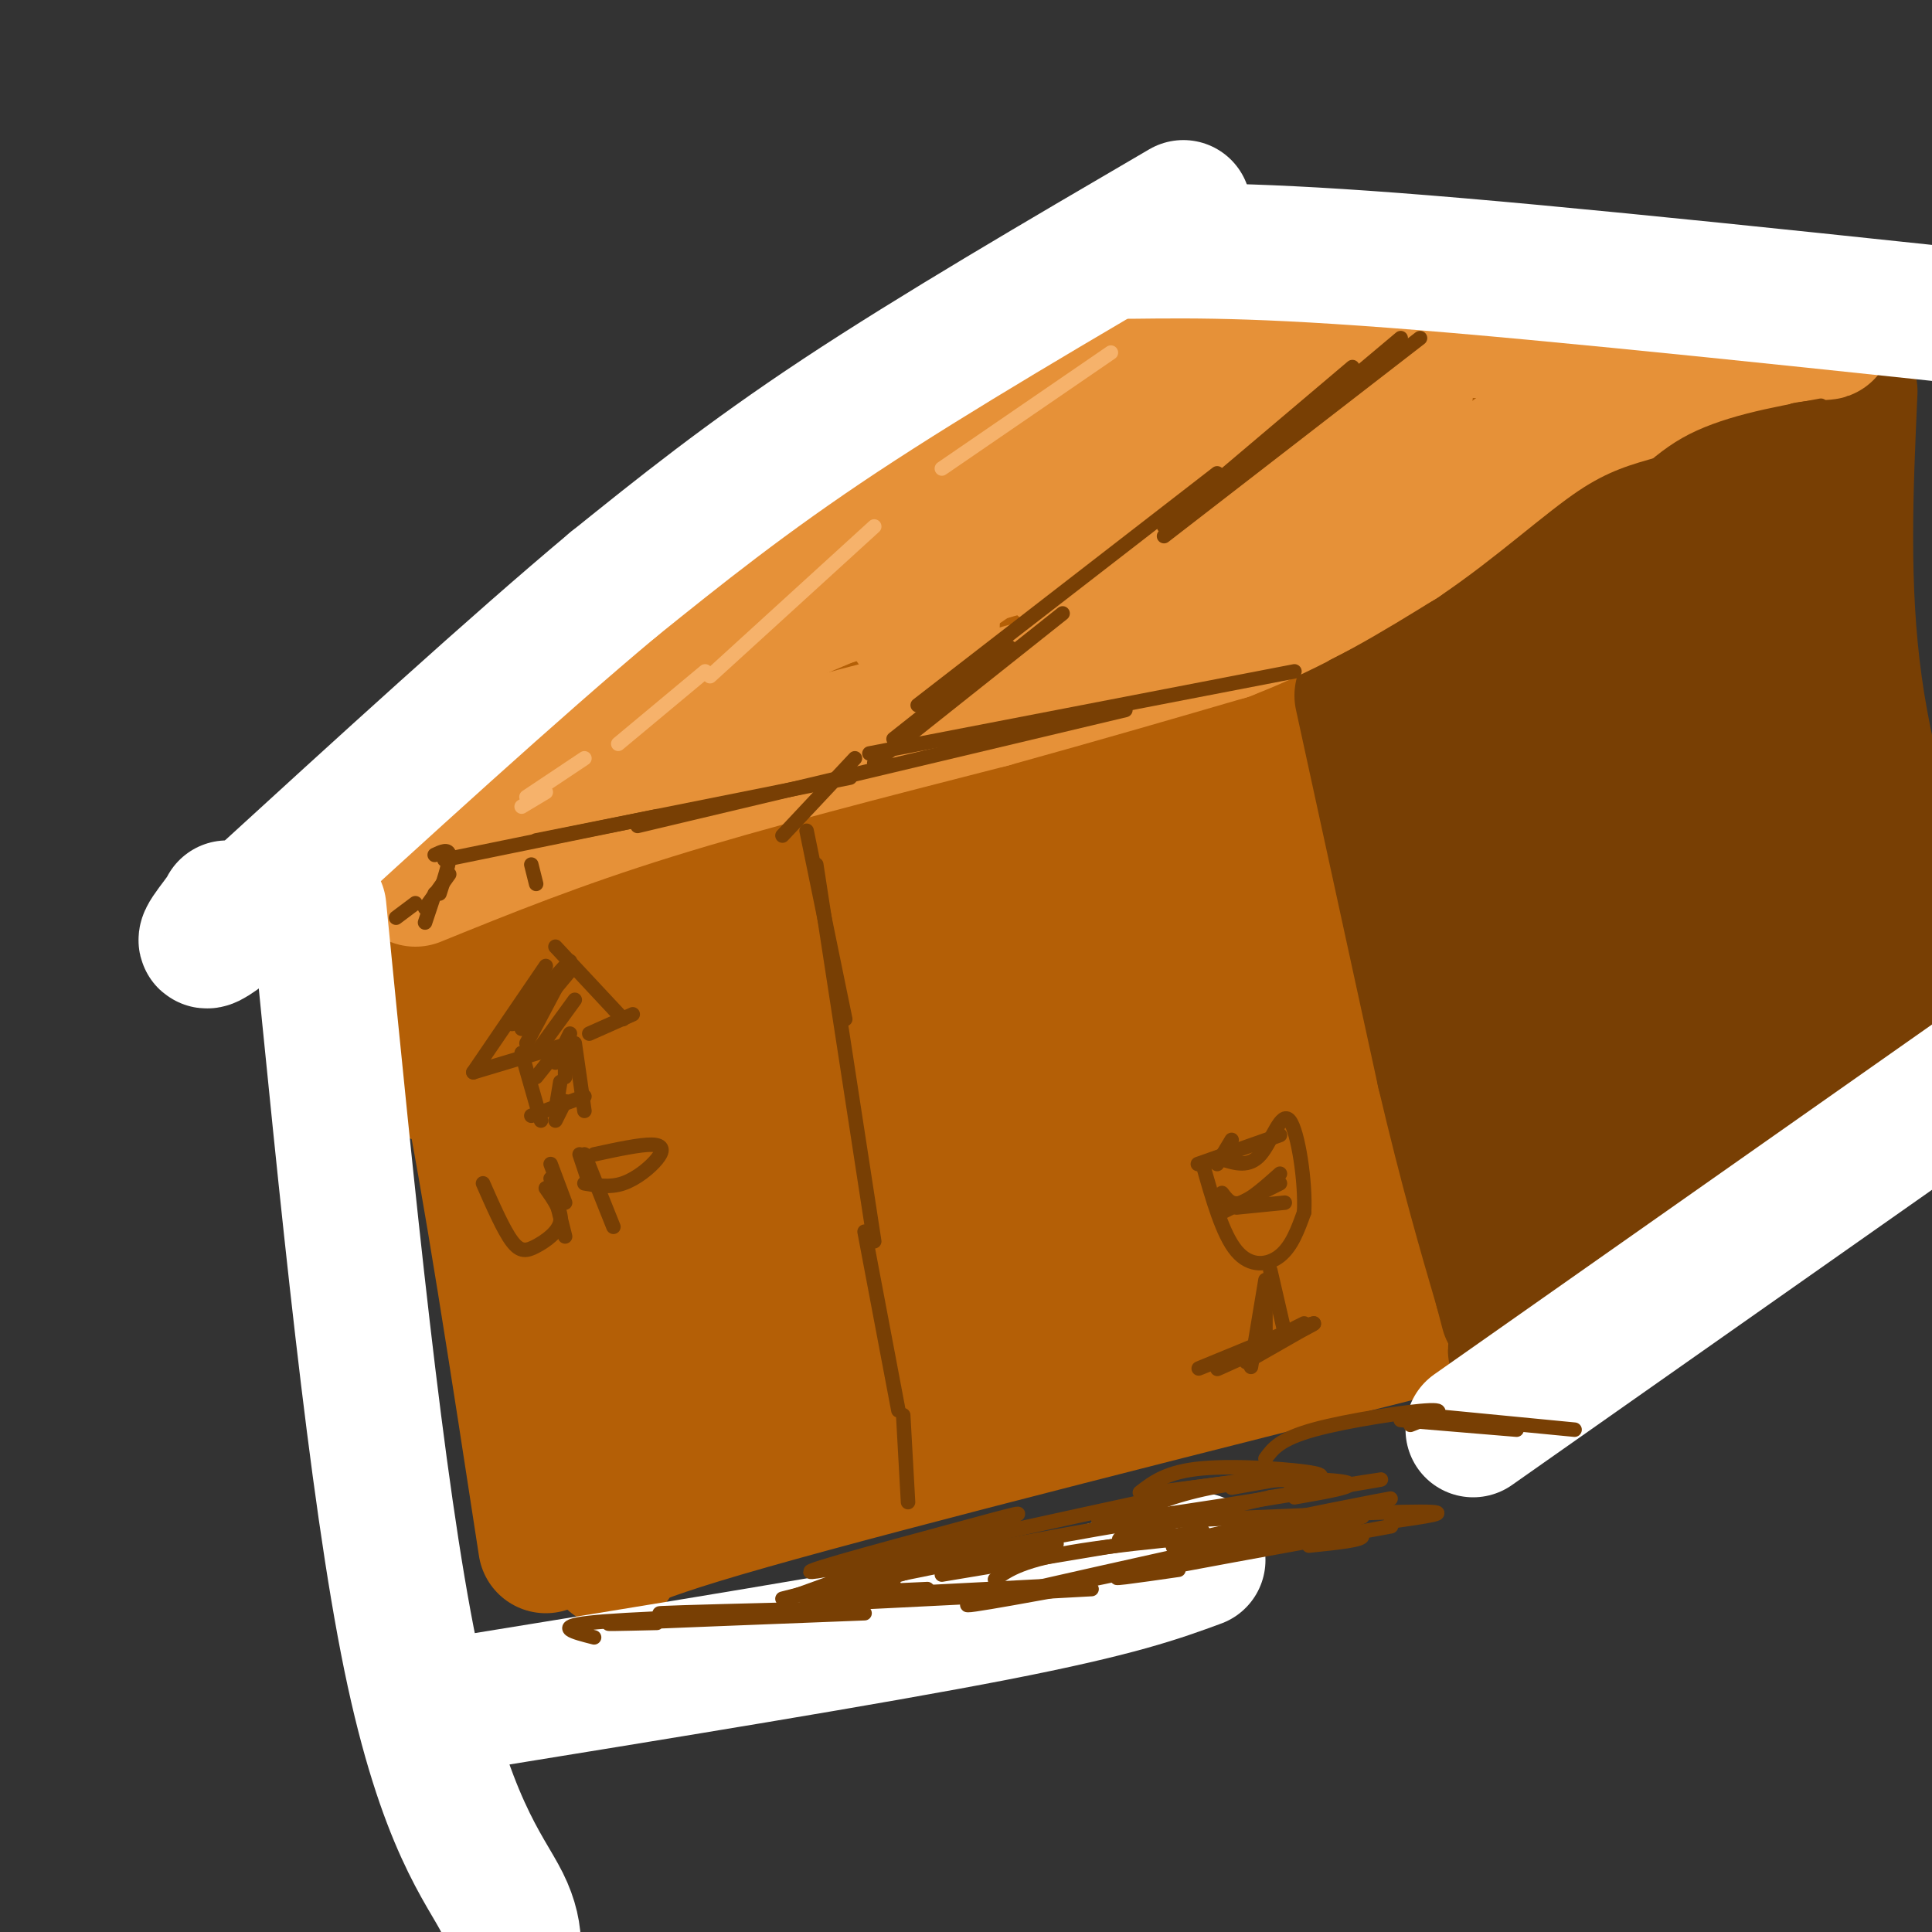 <svg viewBox='0 0 400 400' version='1.1' xmlns='http://www.w3.org/2000/svg' xmlns:xlink='http://www.w3.org/1999/xlink'><rect x="0" y="0" width="400" height="400" fill="#333333" stroke="none"/><g fill='none' stroke='rgb(180,95,6)' stroke-width='28' stroke-linecap='round' stroke-linejoin='round'><path d='M87,194c2.833,4.000 5.667,8.000 10,29c4.333,21.000 10.167,59.000 16,97'/><path d='M88,189c6.000,0.956 12.000,1.911 34,-5c22.000,-6.911 60.000,-21.689 88,-30c28.000,-8.311 46.000,-10.156 64,-12'/><path d='M276,147c2.583,16.417 5.167,32.833 11,52c5.833,19.167 14.917,41.083 24,63'/><path d='M310,271c-62.250,15.667 -124.500,31.333 -155,40c-30.500,8.667 -29.250,10.333 -28,12'/><path d='M98,180c4.833,-7.833 9.667,-15.667 29,-28c19.333,-12.333 53.167,-29.167 87,-46'/><path d='M214,106c19.167,-10.333 23.583,-13.167 28,-16'/><path d='M244,87c5.250,1.083 10.500,2.167 31,1c20.500,-1.167 56.250,-4.583 92,-8'/><path d='M362,82c-32.417,17.500 -64.833,35.000 -80,44c-15.167,9.000 -13.083,9.500 -11,10'/><path d='M377,89c-0.956,2.511 -1.911,5.022 -1,21c0.911,15.978 3.689,45.422 9,67c5.311,21.578 13.156,35.289 21,49'/><path d='M330,261c-5.708,2.702 -11.417,5.405 10,-13c21.417,-18.405 69.958,-57.917 66,-55c-3.958,2.917 -60.417,48.262 -82,65c-21.583,16.738 -8.292,4.869 5,-7'/><path d='M380,196c1.600,-0.733 3.200,-1.467 4,-3c0.800,-1.533 0.800,-3.867 -10,4c-10.800,7.867 -32.400,25.933 -54,44'/><path d='M362,198c5.178,-3.267 10.356,-6.533 7,-5c-3.356,1.533 -15.244,7.867 -27,16c-11.756,8.133 -23.378,18.067 -35,28'/><path d='M364,184c8.267,-6.667 16.533,-13.333 7,-9c-9.533,4.333 -36.867,19.667 -51,29c-14.133,9.333 -15.067,12.667 -16,16'/><path d='M348,175c7.881,-7.649 15.762,-15.298 4,-8c-11.762,7.298 -43.167,29.542 -56,39c-12.833,9.458 -7.095,6.131 -4,5c3.095,-1.131 3.548,-0.065 4,1'/><path d='M342,169c5.019,-7.784 10.038,-15.569 10,-19c-0.038,-3.431 -5.132,-2.509 -18,5c-12.868,7.509 -33.511,21.604 -44,30c-10.489,8.396 -10.824,11.093 -9,13c1.824,1.907 5.809,3.024 20,-9c14.191,-12.024 38.590,-37.190 51,-49c12.410,-11.810 12.831,-10.264 3,-6c-9.831,4.264 -29.914,11.245 -42,18c-12.086,6.755 -16.176,13.283 -17,17c-0.824,3.717 1.617,4.624 11,-1c9.383,-5.624 25.708,-17.780 35,-26c9.292,-8.220 11.552,-12.505 13,-16c1.448,-3.495 2.086,-6.198 2,-8c-0.086,-1.802 -0.894,-2.701 -6,-2c-5.106,0.701 -14.509,3.003 -22,6c-7.491,2.997 -13.070,6.690 -20,11c-6.930,4.310 -15.212,9.237 -20,13c-4.788,3.763 -6.082,6.361 -6,8c0.082,1.639 1.541,2.320 3,3'/><path d='M286,157c8.407,-1.747 27.923,-7.614 38,-11c10.077,-3.386 10.715,-4.290 16,-10c5.285,-5.710 15.217,-16.226 18,-21c2.783,-4.774 -1.583,-3.805 -6,-3c-4.417,0.805 -8.883,1.446 -16,3c-7.117,1.554 -16.884,4.019 -33,12c-16.116,7.981 -38.581,21.477 -44,26c-5.419,4.523 6.209,0.073 14,-3c7.791,-3.073 11.744,-4.768 18,-10c6.256,-5.232 14.815,-14.000 14,-17c-0.815,-3.000 -11.002,-0.231 -32,8c-20.998,8.231 -52.806,21.924 -60,26c-7.194,4.076 10.226,-1.464 28,-11c17.774,-9.536 35.901,-23.067 42,-29c6.099,-5.933 0.171,-4.266 -12,0c-12.171,4.266 -30.586,11.133 -49,18'/><path d='M222,135c-17.340,8.407 -36.191,20.423 -33,21c3.191,0.577 28.424,-10.287 47,-20c18.576,-9.713 30.495,-18.275 37,-23c6.505,-4.725 7.597,-5.614 -1,-5c-8.597,0.614 -26.882,2.730 -42,7c-15.118,4.270 -27.067,10.693 -35,15c-7.933,4.307 -11.849,6.498 -19,12c-7.151,5.502 -17.538,14.314 -14,15c3.538,0.686 21.000,-6.755 36,-16c15.000,-9.245 27.538,-20.293 34,-26c6.462,-5.707 6.849,-6.071 3,-6c-3.849,0.071 -11.935,0.577 -29,9c-17.065,8.423 -43.110,24.763 -59,36c-15.890,11.237 -21.624,17.372 -26,22c-4.376,4.628 -7.393,7.751 -1,5c6.393,-2.751 22.197,-11.375 38,-20'/><path d='M158,161c11.356,-6.051 20.747,-11.179 21,-13c0.253,-1.821 -8.633,-0.333 -26,7c-17.367,7.333 -43.214,20.513 -52,26c-8.786,5.487 -0.510,3.282 7,0c7.510,-3.282 14.255,-7.641 21,-12'/><path d='M134,165c0.000,0.000 -9.000,5.000 -9,5'/><path d='M90,185c12.187,-8.122 24.373,-16.244 25,-15c0.627,1.244 -10.306,11.854 -21,20c-10.694,8.146 -21.151,13.828 4,3c25.151,-10.828 85.909,-38.165 91,-39c5.091,-0.835 -45.487,24.831 -68,37c-22.513,12.169 -16.962,10.839 -14,11c2.962,0.161 3.336,1.813 -2,6c-5.336,4.187 -16.382,10.911 6,1c22.382,-9.911 78.191,-36.455 134,-63'/><path d='M245,146c2.646,-2.930 -57.738,21.245 -87,33c-29.262,11.755 -27.402,11.092 -31,15c-3.598,3.908 -12.655,12.389 -25,20c-12.345,7.611 -27.978,14.351 13,-1c40.978,-15.351 138.566,-52.794 165,-64c26.434,-11.206 -18.287,3.824 -45,13c-26.713,9.176 -35.417,12.499 -51,21c-15.583,8.501 -38.044,22.180 -46,28c-7.956,5.820 -1.408,3.781 1,4c2.408,0.219 0.676,2.694 19,-3c18.324,-5.694 56.704,-19.558 82,-30c25.296,-10.442 37.506,-17.460 46,-22c8.494,-4.540 13.270,-6.600 -3,-2c-16.270,4.600 -53.588,15.862 -83,28c-29.412,12.138 -50.919,25.153 -60,32c-9.081,6.847 -5.738,7.528 -2,8c3.738,0.472 7.869,0.736 12,1'/><path d='M150,227c1.128,1.192 -2.053,3.673 34,-7c36.053,-10.673 111.339,-34.501 127,-40c15.661,-5.499 -28.304,7.332 -56,16c-27.696,8.668 -39.125,13.172 -57,22c-17.875,8.828 -42.197,21.981 -49,27c-6.803,5.019 3.912,1.904 3,3c-0.912,1.096 -13.453,6.404 20,-4c33.453,-10.404 112.899,-36.521 143,-47c30.101,-10.479 10.857,-5.320 -18,3c-28.857,8.320 -67.325,19.800 -91,28c-23.675,8.200 -32.555,13.118 -39,17c-6.445,3.882 -10.454,6.728 -10,8c0.454,1.272 5.370,0.971 5,2c-0.370,1.029 -6.027,3.389 29,-6c35.027,-9.389 110.738,-30.528 124,-35c13.262,-4.472 -35.925,7.722 -70,18c-34.075,10.278 -53.037,18.639 -72,27'/><path d='M173,259c-24.421,8.544 -49.473,16.406 -8,8c41.473,-8.406 149.470,-33.078 146,-32c-3.470,1.078 -118.408,27.908 -120,31c-1.592,3.092 110.161,-17.553 118,-19c7.839,-1.447 -88.236,16.303 -112,21c-23.764,4.697 24.782,-3.658 41,-6c16.218,-2.342 0.109,1.329 -16,5'/><path d='M152,208c-0.313,-1.629 -0.626,-3.258 -2,-2c-1.374,1.258 -3.808,5.403 -4,18c-0.192,12.597 1.858,33.646 3,38c1.142,4.354 1.377,-7.985 -1,-20c-2.377,-12.015 -7.365,-23.704 -12,-30c-4.635,-6.296 -8.915,-7.198 -12,-4c-3.085,3.198 -4.973,10.495 -7,13c-2.027,2.505 -4.193,0.218 0,14c4.193,13.782 14.744,43.634 16,41c1.256,-2.634 -6.784,-37.752 -11,-50c-4.216,-12.248 -4.608,-1.624 -5,9'/><path d='M117,235c-0.962,7.395 -0.868,21.381 1,31c1.868,9.619 5.510,14.871 9,17c3.490,2.129 6.829,1.136 7,3c0.171,1.864 -2.826,6.584 10,-2c12.826,-8.584 41.476,-30.472 43,-35c1.524,-4.528 -24.079,8.303 -39,17c-14.921,8.697 -19.162,13.260 -21,16c-1.838,2.740 -1.274,3.657 3,4c4.274,0.343 12.259,0.113 28,-6c15.741,-6.113 39.238,-18.107 43,-22c3.762,-3.893 -12.211,0.316 -21,4c-8.789,3.684 -10.395,6.842 -12,10'/><path d='M168,272c-8.556,3.968 -23.947,8.889 -13,6c10.947,-2.889 48.233,-13.589 36,-10c-12.233,3.589 -73.986,21.466 -68,22c5.986,0.534 79.710,-16.276 93,-18c13.290,-1.724 -33.855,11.638 -81,25'/><path d='M135,297c-15.800,5.178 -14.800,5.622 -6,3c8.800,-2.622 25.400,-8.311 42,-14'/><path d='M222,270c0.000,0.000 -53.000,19.000 -53,19'/></g>
<g fill='none' stroke='rgb(120,63,4)' stroke-width='28' stroke-linecap='round' stroke-linejoin='round'><path d='M371,76c-11.578,10.133 -23.156,20.267 -33,27c-9.844,6.733 -17.956,10.067 -25,15c-7.044,4.933 -13.022,11.467 -19,18'/><path d='M294,136c-4.500,3.667 -6.250,3.833 -8,4'/><path d='M282,144c0.000,0.000 17.000,78.000 17,78'/><path d='M299,222c4.833,20.500 8.417,32.750 12,45'/><path d='M311,267c2.003,7.596 1.011,4.088 1,3c-0.011,-1.088 0.959,0.246 3,-2c2.041,-2.246 5.155,-8.070 13,-15c7.845,-6.930 20.423,-14.965 33,-23'/><path d='M361,230c16.022,-11.622 39.578,-29.178 49,-37c9.422,-7.822 4.711,-5.911 0,-4'/><path d='M383,81c-0.917,20.333 -1.833,40.667 1,61c2.833,20.333 9.417,40.667 16,61'/><path d='M365,108c-1.429,-0.476 -2.857,-0.952 -9,3c-6.143,3.952 -17.000,12.333 -27,23c-10.000,10.667 -19.143,23.619 -21,28c-1.857,4.381 3.571,0.190 9,-4'/><path d='M340,136c13.015,-13.339 26.030,-26.678 22,-28c-4.030,-1.322 -25.105,9.373 -35,15c-9.895,5.627 -8.611,6.187 -11,11c-2.389,4.813 -8.450,13.878 -11,20c-2.550,6.122 -1.587,9.302 8,6c9.587,-3.302 27.798,-13.084 39,-21c11.202,-7.916 15.394,-13.966 14,-16c-1.394,-2.034 -8.374,-0.051 -14,2c-5.626,2.051 -9.897,4.169 -16,9c-6.103,4.831 -14.039,12.374 -19,17c-4.961,4.626 -6.948,6.334 -8,11c-1.052,4.666 -1.171,12.291 0,16c1.171,3.709 3.630,3.504 8,3c4.370,-0.504 10.649,-1.306 15,-2c4.351,-0.694 6.775,-1.279 14,-7c7.225,-5.721 19.253,-16.579 25,-23c5.747,-6.421 5.213,-8.406 4,-10c-1.213,-1.594 -3.107,-2.797 -5,-4'/><path d='M370,135c-7.466,1.430 -23.632,7.005 -34,12c-10.368,4.995 -14.937,9.410 -19,16c-4.063,6.590 -7.621,15.355 -9,20c-1.379,4.645 -0.581,5.170 4,6c4.581,0.830 12.945,1.966 23,-1c10.055,-2.966 21.802,-10.034 30,-18c8.198,-7.966 12.848,-16.831 14,-21c1.152,-4.169 -1.194,-3.644 -4,-3c-2.806,0.644 -6.071,1.405 -12,3c-5.929,1.595 -14.520,4.024 -25,12c-10.480,7.976 -22.849,21.499 -28,28c-5.151,6.501 -3.086,5.979 -3,8c0.086,2.021 -1.808,6.583 2,9c3.808,2.417 13.319,2.688 20,2c6.681,-0.688 10.531,-2.336 17,-8c6.469,-5.664 15.555,-15.343 21,-21c5.445,-5.657 7.249,-7.292 4,-8c-3.249,-0.708 -11.551,-0.489 -18,1c-6.449,1.489 -11.044,4.247 -17,8c-5.956,3.753 -13.273,8.501 -18,14c-4.727,5.499 -6.863,11.750 -9,18'/><path d='M309,212c-0.726,4.098 1.959,5.343 4,6c2.041,0.657 3.438,0.724 6,1c2.562,0.276 6.288,0.760 15,-3c8.712,-3.760 22.409,-11.763 32,-20c9.591,-8.237 15.076,-16.707 15,-20c-0.076,-3.293 -5.713,-1.408 -12,1c-6.287,2.408 -13.224,5.338 -21,12c-7.776,6.662 -16.392,17.057 -21,24c-4.608,6.943 -5.208,10.436 -2,11c3.208,0.564 10.224,-1.799 15,-3c4.776,-1.201 7.311,-1.239 16,-9c8.689,-7.761 23.532,-23.243 21,-24c-2.532,-0.757 -22.438,13.212 -33,22c-10.562,8.788 -11.781,12.394 -13,16'/><path d='M327,218c-2.115,11.456 -4.230,22.912 -1,25c3.230,2.088 11.804,-5.193 12,-6c0.196,-0.807 -7.986,4.860 -12,8c-4.014,3.140 -3.861,3.754 -3,5c0.861,1.246 2.431,3.123 4,5'/><path d='M331,270c0.000,0.000 97.000,-75.000 97,-75'/><path d='M388,217c0.000,0.000 -68.000,57.000 -68,57'/><path d='M320,274c-11.167,9.500 -5.083,4.750 1,0'/><path d='M323,268c0.000,0.000 -2.000,0.000 -2,0'/></g>
<g fill='none' stroke='rgb(230,145,56)' stroke-width='28' stroke-linecap='round' stroke-linejoin='round'><path d='M86,182c14.583,-5.917 29.167,-11.833 49,-18c19.833,-6.167 44.917,-12.583 70,-19'/><path d='M205,145c19.833,-5.500 34.417,-9.750 49,-14'/><path d='M254,131c14.167,-5.500 25.083,-12.250 36,-19'/><path d='M290,112c11.111,-7.444 20.889,-16.556 29,-22c8.111,-5.444 14.556,-7.222 21,-9'/><path d='M340,81c8.000,-3.333 17.500,-7.167 27,-11'/><path d='M367,70c9.000,-1.889 18.000,-1.111 3,-1c-15.000,0.111 -54.000,-0.444 -93,-1'/><path d='M277,68c-18.111,-2.067 -16.889,-6.733 -28,-1c-11.111,5.733 -34.556,21.867 -58,38'/><path d='M191,105c-24.167,16.000 -55.583,37.000 -87,58'/><path d='M104,163c-13.333,8.833 -3.167,1.917 7,-5'/><path d='M255,79c0.000,0.000 -61.000,42.000 -61,42'/><path d='M253,80c-23.464,15.923 -46.929,31.845 -57,39c-10.071,7.155 -6.750,5.542 -6,6c0.750,0.458 -1.071,2.988 -1,4c0.071,1.012 2.036,0.506 4,0'/><path d='M282,81c-14.333,6.500 -28.667,13.000 -39,19c-10.333,6.000 -16.667,11.500 -23,17'/><path d='M291,81c-24.250,12.000 -48.500,24.000 -59,30c-10.500,6.000 -7.250,6.000 -4,6'/><path d='M284,88c0.000,0.000 -43.000,25.000 -43,25'/><path d='M286,89c0.000,0.000 -70.000,22.000 -70,22'/><path d='M210,113c0.000,0.000 -56.000,16.000 -56,16'/><path d='M174,123c0.000,0.000 -45.000,19.000 -45,19'/><path d='M158,130c-11.417,3.417 -22.833,6.833 -30,10c-7.167,3.167 -10.083,6.083 -13,9'/><path d='M145,139c0.000,0.000 -31.000,13.000 -31,13'/><path d='M115,161c0.000,0.000 -19.000,14.000 -19,14'/></g>
<g fill='none' stroke='rgb(255,255,255)' stroke-width='28' stroke-linecap='round' stroke-linejoin='round'><path d='M245,43c-25.667,15.000 -51.333,30.000 -71,43c-19.667,13.000 -33.333,24.000 -47,35'/><path d='M127,121c-20.333,17.000 -47.667,42.000 -75,67'/><path d='M52,188c-13.311,11.222 -9.089,5.778 -7,3c2.089,-2.778 2.044,-2.889 2,-3'/><path d='M234,52c14.583,-0.167 29.167,-0.333 68,3c38.833,3.333 101.917,10.167 165,17'/><path d='M66,188c5.933,60.156 11.867,120.311 19,155c7.133,34.689 15.467,43.911 19,51c3.533,7.089 2.267,12.044 1,17'/><path d='M94,353c43.167,-7.000 86.333,-14.000 112,-19c25.667,-5.000 33.833,-8.000 42,-11'/><path d='M305,296c0.000,0.000 138.000,-97.000 138,-97'/></g>
<g fill='none' stroke='rgb(120,63,4)' stroke-width='3' stroke-linecap='round' stroke-linejoin='round'><path d='M268,139c0.000,0.000 -88.000,17.000 -88,17'/><path d='M233,147c0.000,0.000 -101.000,24.000 -101,24'/><path d='M176,161c0.000,0.000 -65.000,13.000 -65,13'/><path d='M136,169c0.000,0.000 -44.000,9.000 -44,9'/><path d='M90,177c1.417,-0.667 2.833,-1.333 3,0c0.167,1.333 -0.917,4.667 -2,8'/><path d='M93,181c0.000,0.000 -5.000,7.000 -5,7'/><path d='M90,185c0.000,0.000 -2.000,6.000 -2,6'/><path d='M86,187c0.000,0.000 -4.000,3.000 -4,3'/><path d='M294,70c0.000,0.000 -53.000,41.000 -53,41'/><path d='M252,98c0.000,0.000 -62.000,48.000 -62,48'/><path d='M220,127c0.000,0.000 -39.000,31.000 -39,31'/><path d='M209,134c0.000,0.000 -24.000,19.000 -24,19'/><path d='M167,172c0.000,0.000 8.000,39.000 8,39'/><path d='M169,179c0.000,0.000 12.000,78.000 12,78'/><path d='M179,255c0.000,0.000 7.000,37.000 7,37'/><path d='M187,293c0.000,0.000 1.000,18.000 1,18'/><path d='M177,157c0.000,0.000 -15.000,16.000 -15,16'/><path d='M274,140c0.000,0.000 76.000,-37.000 76,-37'/><path d='M276,138c18.644,-9.467 37.289,-18.933 49,-27c11.711,-8.067 16.489,-14.733 24,-19c7.511,-4.267 17.756,-6.133 28,-8'/><path d='M272,145c0.000,0.000 3.000,5.000 3,5'/><path d='M110,179c0.000,0.000 1.000,4.000 1,4'/><path d='M113,200c0.000,0.000 -15.000,22.000 -15,22'/><path d='M115,196c0.000,0.000 14.000,15.000 14,15'/><path d='M98,222c0.000,0.000 20.000,-6.000 20,-6'/><path d='M131,210c0.000,0.000 -9.000,4.000 -9,4'/><path d='M108,218c0.000,0.000 4.000,14.000 4,14'/><path d='M119,216c0.000,0.000 2.000,14.000 2,14'/><path d='M110,231c0.000,0.000 11.000,-4.000 11,-4'/><path d='M115,218c0.000,0.000 -4.000,5.000 -4,5'/><path d='M118,199c0.000,0.000 -9.000,17.000 -9,17'/><path d='M117,200c0.000,0.000 -11.000,12.000 -11,12'/><path d='M118,201c0.000,0.000 -10.000,12.000 -10,12'/><path d='M119,207c0.000,0.000 -8.000,11.000 -8,11'/><path d='M118,214c0.000,0.000 -3.000,6.000 -3,6'/><path d='M117,218c0.000,0.000 0.000,5.000 0,5'/><path d='M116,224c0.000,0.000 -1.000,6.000 -1,6'/><path d='M117,228c0.000,0.000 -2.000,4.000 -2,4'/><path d='M100,245c2.137,4.851 4.274,9.702 6,12c1.726,2.298 3.042,2.042 5,1c1.958,-1.042 4.560,-2.869 5,-5c0.440,-2.131 -1.280,-4.565 -3,-7'/><path d='M114,244c0.000,0.000 3.000,12.000 3,12'/><path d='M121,239c0.000,0.000 6.000,15.000 6,15'/><path d='M123,239c4.798,-1.036 9.595,-2.071 12,-2c2.405,0.071 2.417,1.250 1,3c-1.417,1.750 -4.262,4.071 -7,5c-2.738,0.929 -5.369,0.464 -8,0'/><path d='M120,239c0.000,0.000 2.000,6.000 2,6'/><path d='M114,241c0.000,0.000 3.000,8.000 3,8'/><path d='M262,265c0.000,0.000 -3.000,18.000 -3,18'/><path d='M258,282c0.000,0.000 14.000,-8.000 14,-8'/><path d='M263,263c0.000,0.000 3.000,13.000 3,13'/><path d='M262,270c0.000,0.000 0.000,6.000 0,6'/><path d='M249,241c2.067,7.289 4.133,14.578 7,18c2.867,3.422 6.533,2.978 9,1c2.467,-1.978 3.733,-5.489 5,-9'/><path d='M270,251c0.357,-6.095 -1.250,-16.833 -3,-19c-1.750,-2.167 -3.643,4.238 -6,7c-2.357,2.762 -5.179,1.881 -8,1'/><path d='M253,240c-2.000,0.333 -3.000,0.667 -4,1'/><path d='M253,247c1.000,1.333 2.000,2.667 4,2c2.000,-0.667 5.000,-3.333 8,-6'/><path d='M265,245c0.000,0.000 -12.000,6.000 -12,6'/><path d='M256,250c0.000,0.000 10.000,-1.000 10,-1'/><path d='M265,235c0.000,0.000 -17.000,6.000 -17,6'/><path d='M255,236c0.000,0.000 -3.000,5.000 -3,5'/><path d='M266,276c-10.429,4.280 -20.857,8.560 -17,7c3.857,-1.560 22.000,-8.958 23,-9c1.000,-0.042 -15.143,7.274 -19,9c-3.857,1.726 4.571,-2.137 13,-6'/><path d='M270,274c0.000,0.000 -2.000,1.000 -2,1'/><path d='M290,70c0.000,0.000 -25.000,21.000 -25,21'/><path d='M280,76c0.000,0.000 -39.000,33.000 -39,33'/></g>
<g fill='none' stroke='rgb(246,178,107)' stroke-width='3' stroke-linecap='round' stroke-linejoin='round'><path d='M230,73c0.000,0.000 -35.000,24.000 -35,24'/><path d='M181,109c0.000,0.000 -34.000,31.000 -34,31'/><path d='M146,139c0.000,0.000 -18.000,15.000 -18,15'/><path d='M121,157c0.000,0.000 -12.000,8.000 -12,8'/><path d='M108,167c0.000,0.000 5.000,-3.000 5,-3'/></g>
<g fill='none' stroke='rgb(120,63,4)' stroke-width='3' stroke-linecap='round' stroke-linejoin='round'><path d='M123,339c-4.250,-1.083 -8.500,-2.167 -1,-3c7.500,-0.833 26.750,-1.417 46,-2'/><path d='M179,334c-21.417,0.833 -42.833,1.667 -50,2c-7.167,0.333 -0.083,0.167 7,0'/><path d='M156,334c-10.917,0.083 -21.833,0.167 -19,0c2.833,-0.167 19.417,-0.583 36,-1'/><path d='M192,329c-9.000,0.417 -18.000,0.833 -16,1c2.000,0.167 15.000,0.083 28,0'/><path d='M224,328c-27.583,1.417 -55.167,2.833 -57,3c-1.833,0.167 22.083,-0.917 46,-2'/><path d='M226,329c-25.917,1.417 -51.833,2.833 -54,3c-2.167,0.167 19.417,-0.917 41,-2'/><path d='M288,316c-23.333,4.250 -46.667,8.500 -54,10c-7.333,1.500 1.333,0.250 10,-1'/><path d='M271,320c5.637,-0.576 11.274,-1.151 11,-2c-0.274,-0.849 -6.460,-1.971 -23,1c-16.540,2.971 -43.433,10.033 -33,8c10.433,-2.033 58.194,-13.163 56,-13c-2.194,0.163 -54.341,11.618 -73,16c-18.659,4.382 -3.829,1.691 11,-1'/><path d='M262,319c5.956,-1.156 11.911,-2.311 4,-2c-7.911,0.311 -29.689,2.089 -42,4c-12.311,1.911 -15.156,3.956 -18,6'/><path d='M249,317c0.000,0.000 -54.000,9.000 -54,9'/><path d='M235,317c8.622,-2.156 17.244,-4.311 8,-3c-9.244,1.311 -36.356,6.089 -49,9c-12.644,2.911 -10.822,3.956 -9,5'/><path d='M210,322c6.250,-1.583 12.500,-3.167 6,-2c-6.500,1.167 -25.750,5.083 -45,9'/><path d='M183,327c9.250,-2.833 18.500,-5.667 15,-5c-3.500,0.667 -19.750,4.833 -36,9'/><path d='M163,331c18.310,-6.608 36.619,-13.217 44,-16c7.381,-2.783 3.833,-1.741 -10,2c-13.833,3.741 -37.950,10.182 -26,8c11.950,-2.182 59.966,-12.987 70,-15c10.034,-2.013 -17.914,4.766 -13,5c4.914,0.234 42.690,-6.076 54,-8c11.310,-1.924 -3.845,0.538 -19,3'/><path d='M263,310c-10.067,2.244 -25.733,6.356 -30,8c-4.267,1.644 2.867,0.822 10,0'/><path d='M280,312c6.067,-1.289 12.133,-2.578 4,-1c-8.133,1.578 -30.467,6.022 -38,8c-7.533,1.978 -0.267,1.489 7,1'/><path d='M288,315c7.000,-1.000 14.000,-2.000 6,-2c-8.000,0.000 -31.000,1.000 -54,2'/><path d='M268,310c6.554,-1.131 13.107,-2.262 11,-3c-2.107,-0.738 -12.875,-1.083 -22,0c-9.125,1.083 -16.607,3.595 -19,5c-2.393,1.405 0.304,1.702 3,2'/><path d='M267,307c4.378,-0.622 8.756,-1.244 5,-2c-3.756,-0.756 -15.644,-1.644 -23,-1c-7.356,0.644 -10.178,2.822 -13,5'/><path d='M255,308c9.733,-1.711 19.467,-3.422 15,-3c-4.467,0.422 -23.133,2.978 -30,4c-6.867,1.022 -1.933,0.511 3,0'/><path d='M270,305c0.000,0.000 -31.000,4.000 -31,4'/><path d='M292,295c4.133,-1.578 8.267,-3.156 4,-3c-4.267,0.156 -16.933,2.044 -24,4c-7.067,1.956 -8.533,3.978 -10,6'/><path d='M290,294c0.000,0.000 24.000,2.000 24,2'/><path d='M295,293c0.000,0.000 31.000,3.000 31,3'/></g>
</svg>